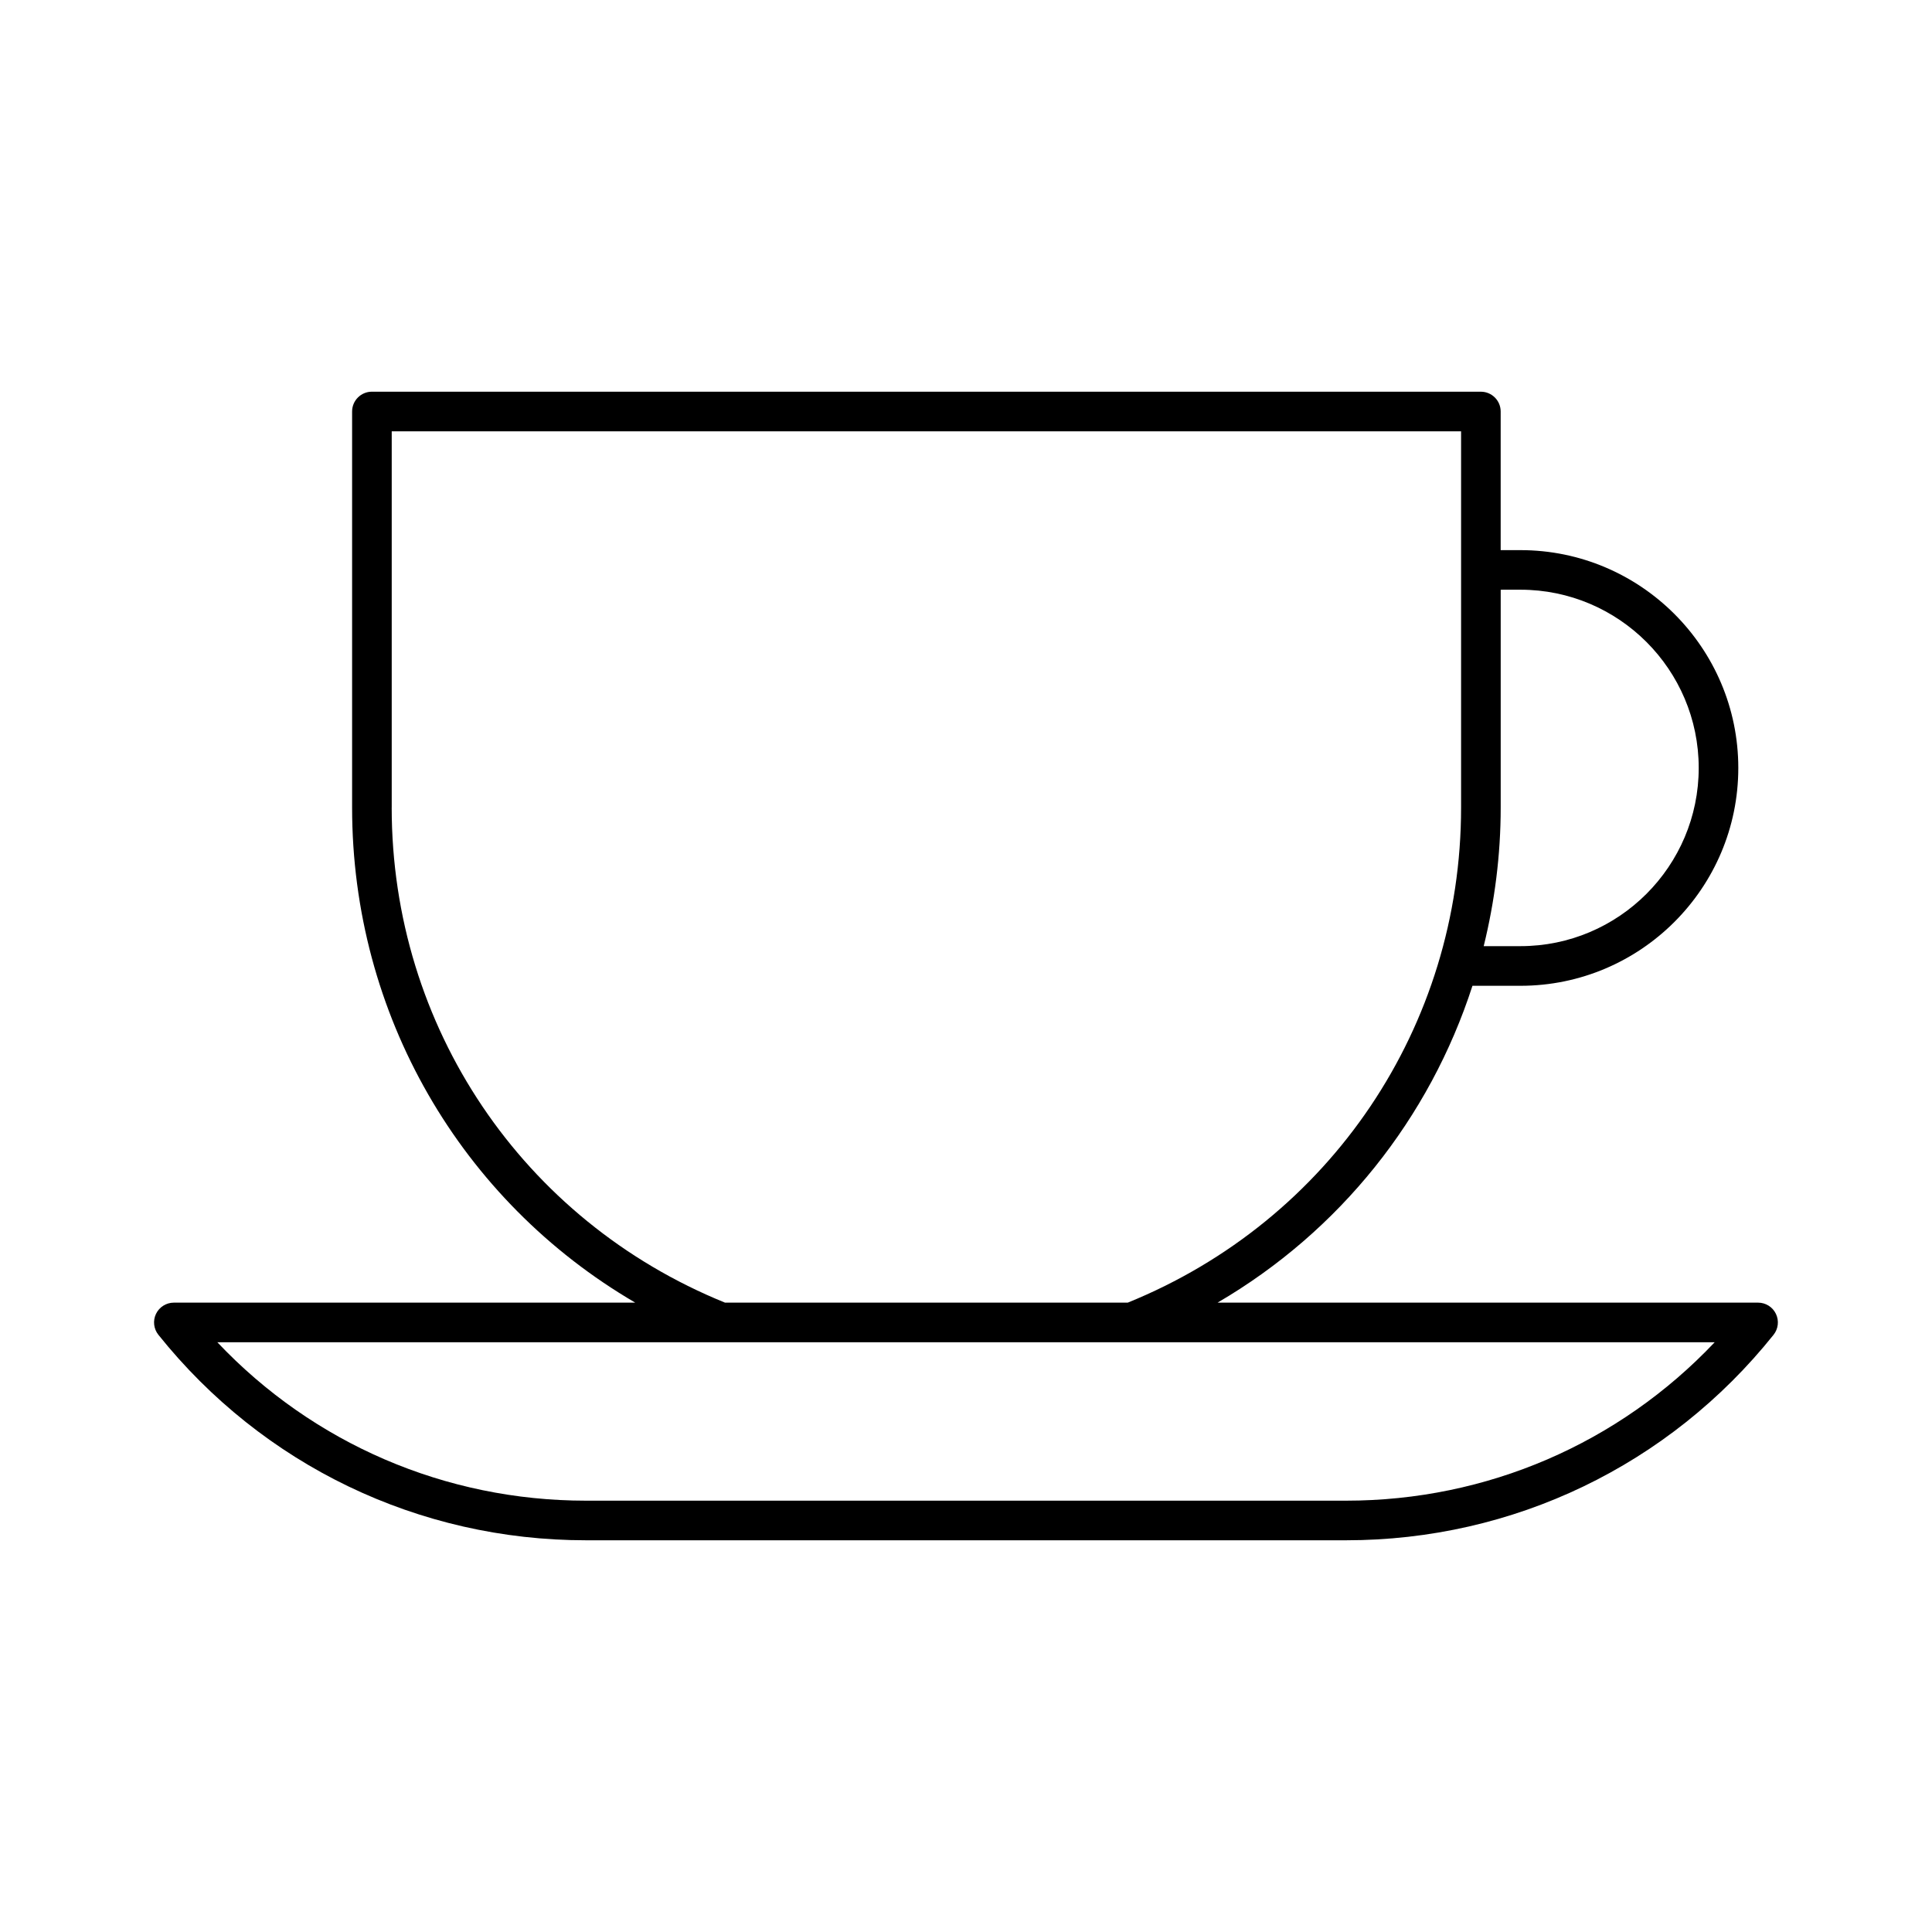 <?xml version="1.0" encoding="UTF-8"?>
<!-- Uploaded to: SVG Repo, www.svgrepo.com, Generator: SVG Repo Mixer Tools -->
<svg fill="#000000" width="800px" height="800px" version="1.1" viewBox="144 144 512 512" xmlns="http://www.w3.org/2000/svg">
 <path d="m299.27 552.19h201.45c44.312 0 85.605-19.848 113.29-54.453 1.258-1.574 1.5-3.738 0.629-5.551-0.871-1.816-2.707-2.973-4.723-2.973h-143.25c32.402-18.926 56.195-48.871 67.551-83.969h12.723c31.836 0 57.727-25.895 57.727-57.727 0-31.836-25.895-57.727-57.727-57.727h-5.246v-36.738c0-2.898-2.352-5.246-5.246-5.246l-293.89-0.004c-2.898 0-5.246 2.352-5.246 5.246v104.96c0 54.863 28.812 104.2 75.027 131.2l-122.26 0.004c-2.016 0-3.852 1.156-4.734 2.969-0.871 1.816-0.629 3.977 0.629 5.551 27.691 34.609 68.992 54.457 113.3 54.457zm242.43-194.18v-57.727l5.246-0.004c26.039 0 47.23 21.191 47.23 47.23s-21.191 47.23-47.23 47.23h-9.75c2.906-11.824 4.504-24.117 4.504-36.73zm-293.89 0v-99.711h283.39v99.711c0 58.031-34.648 109.41-88.324 131.2h-106.75c-53.676-21.789-88.324-73.168-88.324-131.2zm87.223 141.7h0.082 0.043 263.25c-25.359 26.809-60.363 41.984-97.676 41.984h-201.46c-37.312 0-72.328-15.176-97.676-41.984z"/>
</svg>